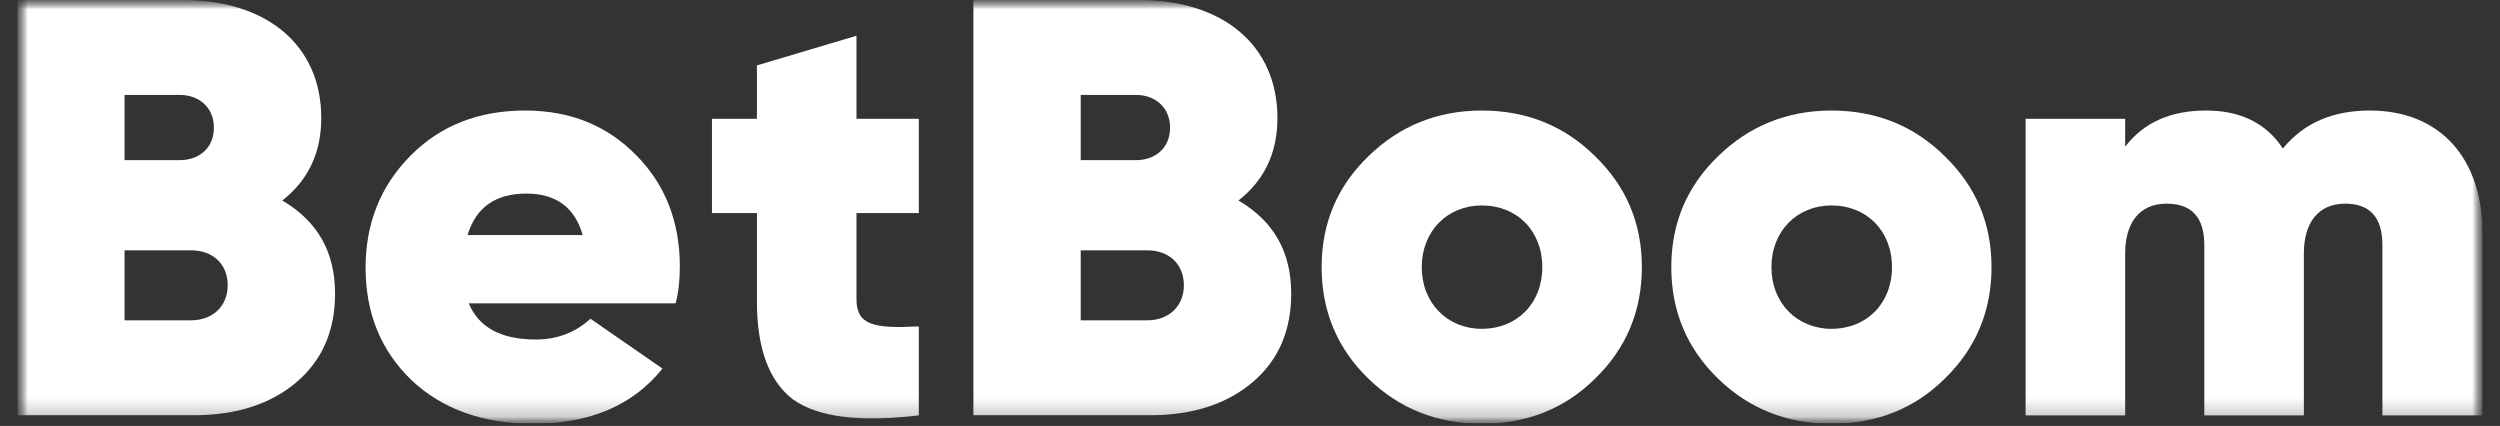 <svg width="135" height="23" viewBox="0 0 135 23" fill="none" xmlns="http://www.w3.org/2000/svg">
<rect x="0" y="0" width="135" height="23" fill="#333333" stroke="none"/>
<g clip-path="url(#clip0_184_374)">
<mask id="mask0_184_374" style="mask-type:luminance" maskUnits="userSpaceOnUse" x="0" y="0" width="135" height="23">
<path d="M134.07 0H0.93V22.87H134.07V0Z" fill="white"/>
</mask>
<g mask="url(#mask0_184_374)">
<mask id="mask1_184_374" style="mask-type:luminance" maskUnits="userSpaceOnUse" x="0" y="0" width="135" height="23">
<path d="M134.07 0H0.93V22.87H134.07V0Z" fill="white"/>
</mask>
<g mask="url(#mask1_184_374)">
<path d="M69.726 15.856C69.726 17.842 69.045 19.443 67.653 20.628C66.261 21.813 64.415 22.422 62.116 22.422H52.563V0H61.501C66.034 0 68.981 2.435 68.981 6.374C68.981 8.264 68.268 9.738 66.876 10.827C68.787 11.948 69.726 13.613 69.726 15.856ZM58.359 5.125V8.648H61.339C62.375 8.648 63.184 8.008 63.184 6.887C63.184 5.83 62.407 5.125 61.339 5.125H58.359ZM61.954 17.297C63.119 17.297 63.929 16.528 63.929 15.407C63.929 14.254 63.119 13.517 61.954 13.517H58.359V17.297H61.954Z" fill="white"/>
<path d="M73.894 20.447C72.209 18.813 71.368 16.795 71.368 14.425C71.368 12.055 72.209 10.069 73.894 8.435C75.577 6.801 77.617 5.969 80.014 5.969C82.442 5.969 84.482 6.801 86.134 8.435C87.818 10.069 88.66 12.055 88.66 14.425C88.66 16.795 87.818 18.813 86.134 20.447C84.482 22.081 82.442 22.881 80.014 22.881C77.617 22.881 75.577 22.081 73.894 20.447ZM83.284 14.425C83.284 12.471 81.924 11.094 80.014 11.094C78.168 11.094 76.775 12.471 76.775 14.425C76.775 16.379 78.168 17.756 80.014 17.756C81.924 17.756 83.284 16.379 83.284 14.425Z" fill="white"/>
<path d="M92.776 20.447C91.092 18.813 90.25 16.795 90.25 14.425C90.25 12.055 91.092 10.069 92.776 8.435C94.46 6.801 96.5 5.969 98.896 5.969C101.325 5.969 103.365 6.801 105.016 8.435C106.7 10.069 107.542 12.055 107.542 14.425C107.542 16.795 106.7 18.813 105.016 20.447C103.365 22.081 101.325 22.881 98.896 22.881C96.5 22.881 94.46 22.081 92.776 20.447ZM102.167 14.425C102.167 12.471 100.807 11.094 98.896 11.094C97.05 11.094 95.658 12.471 95.658 14.425C95.658 16.379 97.05 17.756 98.896 17.756C100.807 17.756 102.167 16.379 102.167 14.425Z" fill="white"/>
<path d="M134.058 12.631V22.433H128.65V13.24C128.65 11.734 127.971 10.998 126.643 10.998C125.186 10.998 124.409 12.023 124.409 13.688V22.433H119.033V13.24C119.033 11.734 118.353 10.998 116.993 10.998C115.536 10.998 114.759 12.023 114.759 13.688V22.433H109.383V6.417H114.759V7.923C115.763 6.609 117.22 5.969 119.13 5.969C120.976 5.969 122.368 6.641 123.275 8.019C124.409 6.641 125.963 5.969 127.971 5.969C131.727 5.969 134.058 8.499 134.058 12.631Z" fill="white"/>
<path d="M18.093 15.856C18.093 17.842 17.413 19.443 16.02 20.628C14.628 21.813 12.782 22.422 10.483 22.422H0.93V0H9.868C14.401 0 17.348 2.435 17.348 6.374C17.348 8.264 16.635 9.738 15.243 10.827C17.154 11.948 18.093 13.613 18.093 15.856ZM6.726 5.125V8.648H9.706C10.742 8.648 11.551 8.008 11.551 6.887C11.551 5.83 10.774 5.125 9.706 5.125H6.726ZM10.321 17.297C11.487 17.297 12.296 16.528 12.296 15.407C12.296 14.254 11.487 13.517 10.321 13.517H6.726V17.297H10.321Z" fill="white"/>
<path d="M25.312 16.379C25.863 17.692 27.061 18.333 28.939 18.333C30.105 18.333 31.076 17.948 31.886 17.212L35.772 19.903C34.185 21.888 31.854 22.881 28.81 22.881C26.057 22.881 23.855 22.081 22.204 20.511C20.552 18.91 19.742 16.891 19.742 14.457C19.742 12.055 20.552 10.037 22.171 8.403C23.79 6.769 25.863 5.969 28.357 5.969C30.785 5.969 32.76 6.769 34.347 8.371C35.934 9.972 36.711 11.991 36.711 14.393C36.711 15.098 36.646 15.77 36.484 16.379H25.312ZM31.465 12.695C31.044 11.19 30.008 10.453 28.421 10.453C26.769 10.453 25.701 11.19 25.248 12.695H31.465Z" fill="white"/>
<path d="M49.617 11.507H46.25V16.152C46.25 17.561 47.189 17.753 49.617 17.625V22.43C46.411 22.814 44.145 22.526 42.817 21.565C41.522 20.572 40.874 18.81 40.874 16.28V11.507H38.446V6.414H40.874V3.531L46.25 1.93V6.414H49.617V11.507Z" fill="white"/>
</g>
</g>
</g>
<defs>
<clipPath id="clip0_184_374">
<rect width="133.14" height="22.871" fill="white" transform="translate(0.93)"/>
</clipPath>
</defs>
</svg>
